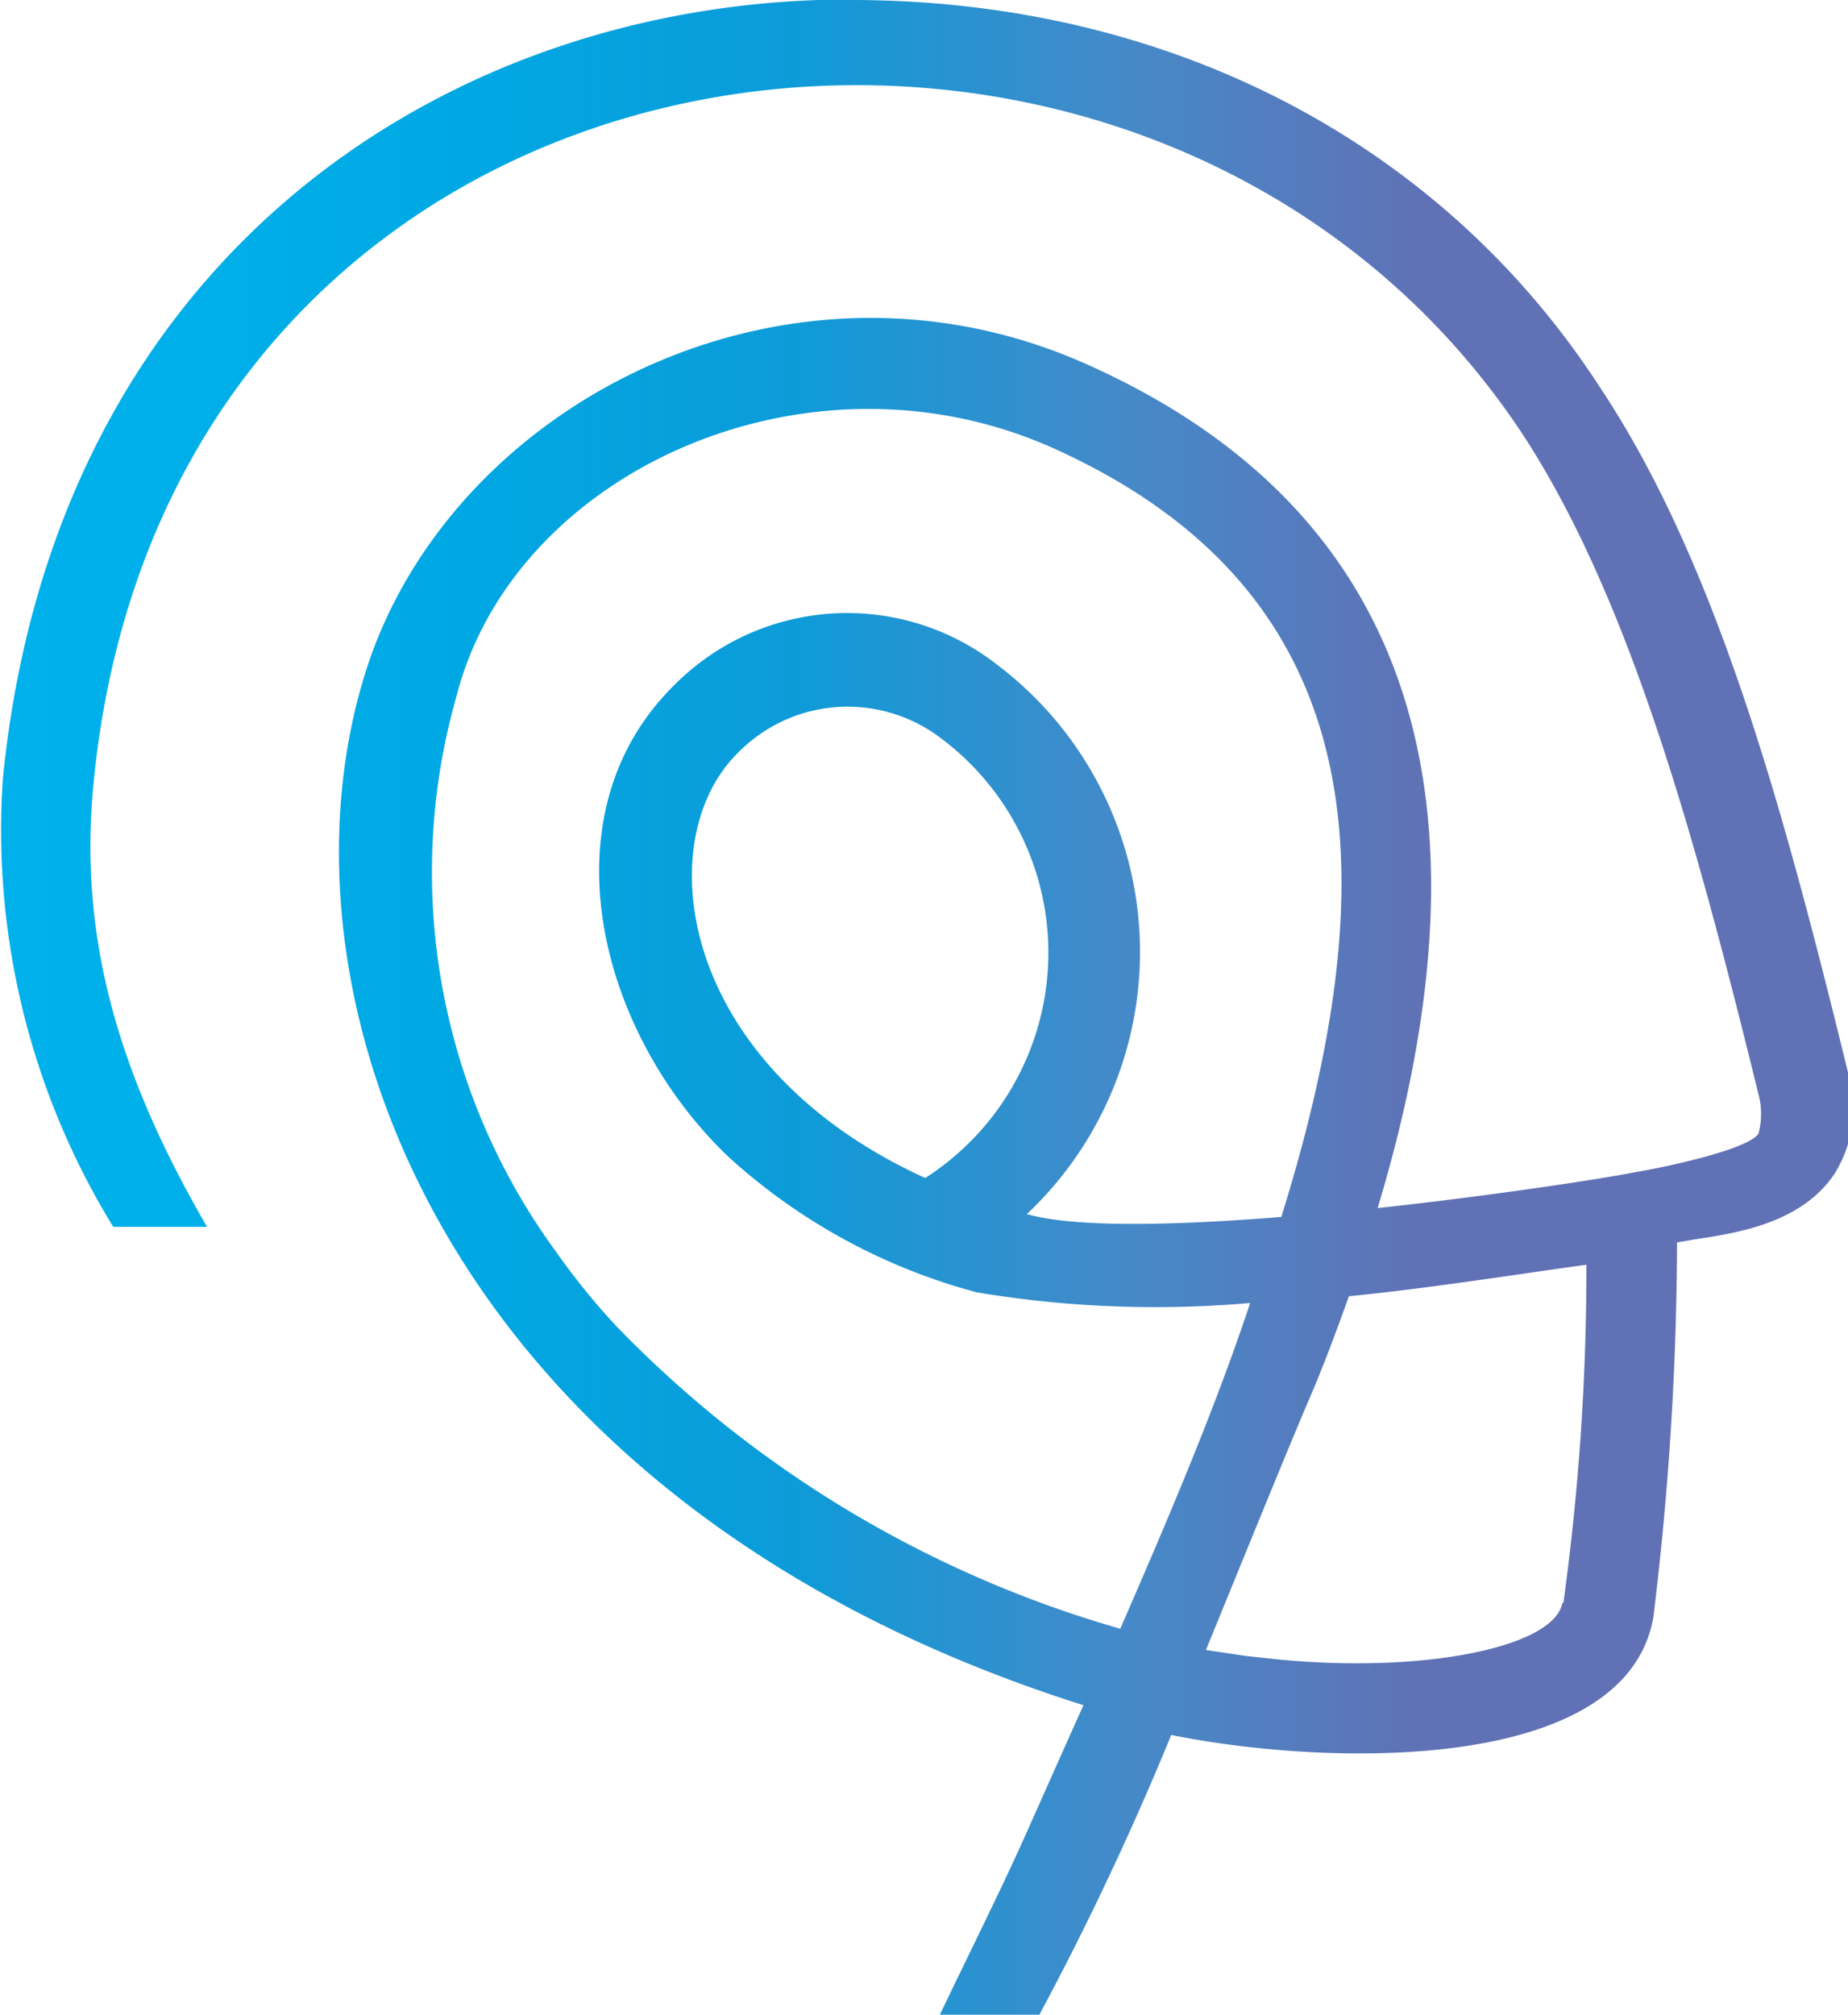 <svg id="Ebene_1" data-name="Ebene 1" xmlns="http://www.w3.org/2000/svg" xmlns:xlink="http://www.w3.org/1999/xlink" viewBox="0 0 52.21 56.9"><defs><style>.cls-1{fill:url(#linear-gradient);}</style><linearGradient id="linear-gradient" x1="3414.06" y1="-20.83" x2="3361.7" y2="-20.83" gradientTransform="matrix(-1, 0, 0, 1, 3414.06, 49.28)" gradientUnits="userSpaceOnUse"><stop offset="0" stop-color="#00b1eb"/><stop offset="0.1" stop-color="#00afe9"/><stop offset="0.25" stop-color="#00a8e3"/><stop offset="0.42" stop-color="#0b9cd9"/><stop offset="0.61" stop-color="#4689c8"/><stop offset="0.77" stop-color="#6071b5"/></linearGradient></defs><title>Hno-Praxis-favicon</title><path class="cls-1" d="M52.21,30.29c-1.8-7.35-3.69-14.36-7-19.34C40.71,4,33,0,24.05,0h-.92C12.25.36,1.52,7.47.08,22A21.4,21.4,0,0,0,3.2,34.65H5.85c-2.42-4.17-3.62-8-3.22-12.39,2.07-22.48,29.94-26,40.45-9.9,3,4.64,4.85,11.42,6.6,18.54a2.16,2.16,0,0,1,0,1.12c-.3.44-2.54.93-3.56,1.1-.74.15-3.8.63-7.2,1,3.56-11.77.83-19.78-8.19-23.82-8.4-3.77-17.77,1-20.3,8.37-3.06,9,1.75,23.66,20.18,29.49h0c-.55,1.22-1.09,2.44-1.63,3.65-.71,1.59-1.66,3.48-2.43,5.1h2.81A84.67,84.67,0,0,0,33.09,49c4.44.9,12.84,1.1,13.62-3.32a88.71,88.71,0,0,0,.67-10.59L47.9,35c1.2-.18,3-.46,3.93-1.85A3.5,3.5,0,0,0,52.21,30.29ZM31.65,46a32.08,32.08,0,0,1-14.26-8.57,19.87,19.87,0,0,1-1.69-2.09,18.15,18.15,0,0,1-2.8-15.69c1.63-6.33,9.91-10.09,16.84-7C39.05,16.83,39.12,25,36.2,34.37c-3,.24-5.81.31-7.19-.08a10.17,10.17,0,0,0-.83-15.51A6.88,6.88,0,0,0,19,19.4c-3.63,3.63-2.11,9.77,1.6,13.29a16.88,16.88,0,0,0,7,3.81,30.73,30.73,0,0,0,7.72.3C34.32,39.81,33,42.9,31.65,46ZM26.14,33.27c-7-3.19-7.8-9.53-5.3-12a4.34,4.34,0,0,1,5.73-.43A7.56,7.56,0,0,1,26.14,33.27Zm18,12c-.22,1.23-3.83,2-8,1.6h0l-.93-.1-1.14-.17h0c1-2.44,2.06-5.06,2.85-6.93.44-1,.83-2.06,1.19-3.06,2.4-.24,4.93-.65,6.71-.89A69.5,69.5,0,0,1,44.17,45.27Z"/></svg>